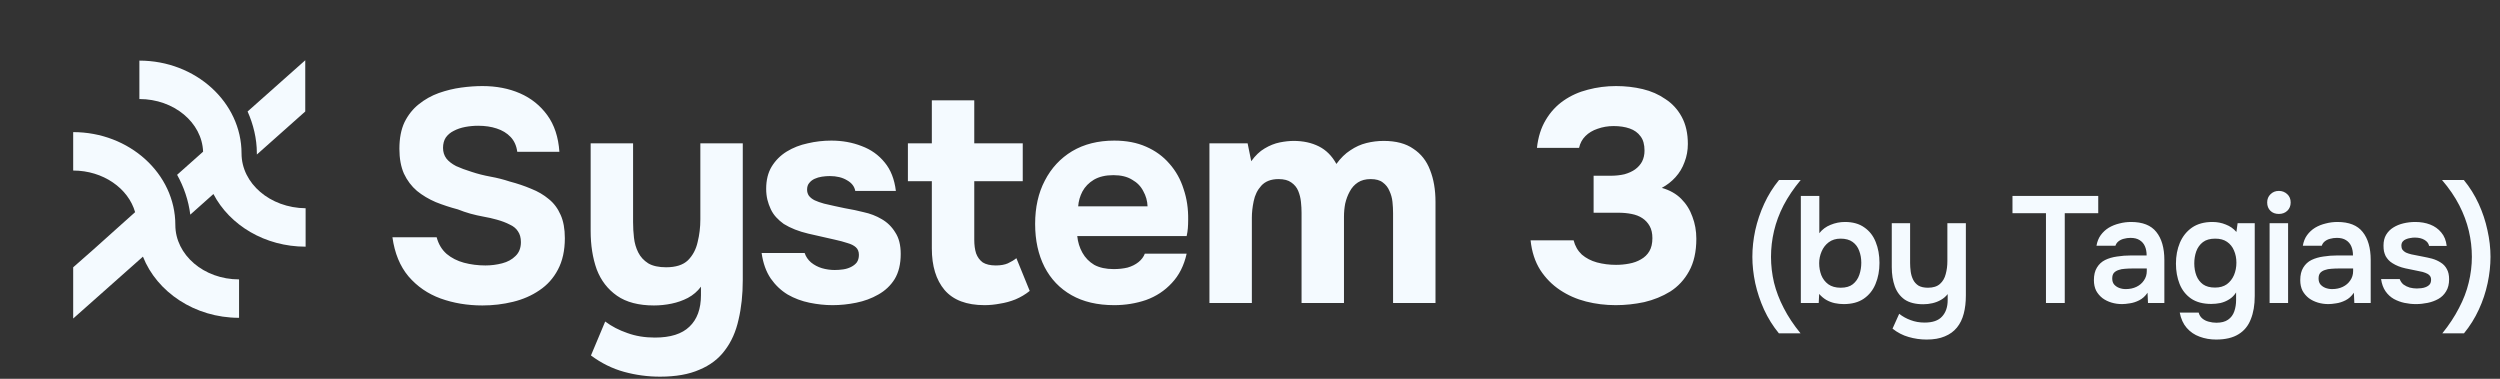 <svg width="264" height="40" viewBox="0 0 264 40" fill="none" xmlns="http://www.w3.org/2000/svg">
<rect x="0" y="0" width="264" height="40" fill="#333333" stroke="none"/>
<path d="M7.728 13.951C13.666 13.951 18.516 18.347 18.516 23.756C18.516 26.912 21.523 29.504 25.244 29.504V33.561C20.546 33.561 16.561 30.819 15.095 27.1L7.728 33.636V28.227L9.907 26.311L12.84 23.681L14.268 22.404C13.553 19.887 10.885 18.009 7.728 18.009V13.951ZM14.719 6.401C20.658 6.401 25.507 10.796 25.507 16.205C25.507 19.361 28.514 21.953 32.273 21.991V26.048C27.988 26.048 24.266 23.794 22.537 20.489L20.094 22.667C19.906 21.165 19.417 19.737 18.703 18.459L21.447 16.018C21.334 12.938 18.365 10.458 14.719 10.458V6.401ZM32.235 11.773L27.123 16.319V16.168C27.123 14.628 26.748 13.125 26.146 11.773L32.235 6.364V11.773Z" fill="#F4FAFF"/>
<path d="M50.944 32.256C49.365 32.256 47.893 32.011 46.528 31.52C45.184 31.029 44.053 30.251 43.136 29.184C42.24 28.117 41.675 26.741 41.44 25.056H46.112C46.304 25.781 46.656 26.368 47.168 26.816C47.68 27.243 48.288 27.552 48.992 27.744C49.717 27.936 50.475 28.032 51.264 28.032C51.861 28.032 52.448 27.957 53.024 27.808C53.6 27.659 54.069 27.403 54.432 27.04C54.816 26.677 55.008 26.187 55.008 25.568C55.008 25.099 54.901 24.715 54.688 24.416C54.496 24.117 54.208 23.883 53.824 23.712C53.461 23.52 53.013 23.349 52.48 23.2C52.032 23.072 51.563 22.965 51.072 22.88C50.603 22.795 50.133 22.688 49.664 22.56C49.216 22.432 48.779 22.283 48.352 22.112C47.541 21.899 46.763 21.643 46.016 21.344C45.269 21.024 44.608 20.629 44.032 20.16C43.456 19.669 42.997 19.061 42.656 18.336C42.336 17.611 42.176 16.736 42.176 15.712C42.176 14.603 42.357 13.664 42.72 12.896C43.104 12.128 43.605 11.499 44.224 11.008C44.864 10.496 45.568 10.101 46.336 9.824C47.125 9.547 47.915 9.355 48.704 9.248C49.493 9.141 50.24 9.088 50.944 9.088C52.416 9.088 53.739 9.344 54.912 9.856C56.085 10.368 57.045 11.136 57.792 12.16C58.539 13.184 58.965 14.475 59.072 16.032H54.624C54.539 15.392 54.304 14.869 53.92 14.464C53.536 14.059 53.045 13.76 52.448 13.568C51.872 13.376 51.221 13.28 50.496 13.28C50.027 13.28 49.568 13.323 49.12 13.408C48.672 13.493 48.267 13.632 47.904 13.824C47.563 13.995 47.285 14.229 47.072 14.528C46.88 14.827 46.784 15.189 46.784 15.616C46.784 16.043 46.901 16.416 47.136 16.736C47.371 17.035 47.712 17.301 48.16 17.536C48.629 17.749 49.173 17.952 49.792 18.144C50.432 18.357 51.104 18.528 51.808 18.656C52.512 18.784 53.184 18.955 53.824 19.168C54.635 19.381 55.392 19.637 56.096 19.936C56.8 20.213 57.419 20.576 57.952 21.024C58.485 21.451 58.901 22.005 59.2 22.688C59.499 23.349 59.648 24.171 59.648 25.152C59.648 26.453 59.403 27.563 58.912 28.48C58.443 29.376 57.792 30.101 56.96 30.656C56.149 31.211 55.221 31.616 54.176 31.872C53.131 32.128 52.053 32.256 50.944 32.256ZM69.701 39.776C68.4 39.776 67.13 39.605 65.893 39.264C64.656 38.923 63.493 38.347 62.405 37.536L63.909 33.952C64.592 34.464 65.37 34.869 66.245 35.168C67.12 35.488 68.09 35.648 69.157 35.648C70.8 35.648 72.016 35.264 72.805 34.496C73.616 33.728 74.021 32.619 74.021 31.168V30.272C73.658 30.763 73.2 31.157 72.645 31.456C72.112 31.733 71.536 31.936 70.917 32.064C70.298 32.192 69.68 32.256 69.061 32.256C67.44 32.256 66.138 31.915 65.157 31.232C64.176 30.549 63.461 29.621 63.013 28.448C62.586 27.253 62.373 25.899 62.373 24.384V15.136H66.853V23.456C66.853 24.011 66.885 24.565 66.949 25.12C67.013 25.675 67.162 26.187 67.397 26.656C67.632 27.125 67.984 27.509 68.453 27.808C68.922 28.085 69.552 28.224 70.341 28.224C71.365 28.224 72.133 27.979 72.645 27.488C73.157 26.976 73.498 26.336 73.669 25.568C73.861 24.8 73.957 24 73.957 23.168V15.136H78.437V29.568C78.437 31.104 78.288 32.501 77.989 33.76C77.712 35.019 77.232 36.096 76.549 36.992C75.888 37.888 74.992 38.571 73.861 39.04C72.752 39.531 71.365 39.776 69.701 39.776ZM87.916 32.224C87.126 32.224 86.316 32.139 85.484 31.968C84.652 31.797 83.884 31.509 83.18 31.104C82.476 30.677 81.878 30.112 81.388 29.408C80.897 28.683 80.577 27.787 80.428 26.72H84.972C85.1 27.104 85.324 27.435 85.644 27.712C85.985 27.989 86.369 28.192 86.796 28.32C87.244 28.448 87.692 28.512 88.14 28.512C88.438 28.512 88.737 28.491 89.036 28.448C89.334 28.405 89.612 28.32 89.868 28.192C90.124 28.064 90.326 27.904 90.476 27.712C90.625 27.499 90.7 27.232 90.7 26.912C90.7 26.571 90.593 26.304 90.38 26.112C90.166 25.92 89.868 25.771 89.484 25.664C89.1 25.536 88.662 25.419 88.172 25.312C87.297 25.12 86.358 24.907 85.356 24.672C84.353 24.437 83.489 24.096 82.764 23.648C82.465 23.435 82.198 23.2 81.964 22.944C81.729 22.688 81.537 22.4 81.388 22.08C81.238 21.76 81.121 21.429 81.036 21.088C80.95 20.725 80.908 20.341 80.908 19.936C80.908 19.019 81.1 18.24 81.484 17.6C81.889 16.939 82.422 16.405 83.084 16C83.745 15.595 84.481 15.307 85.292 15.136C86.102 14.944 86.934 14.848 87.788 14.848C88.94 14.848 90.006 15.04 90.988 15.424C91.969 15.787 92.78 16.363 93.42 17.152C94.06 17.92 94.454 18.923 94.604 20.16H90.316C90.23 19.691 89.942 19.317 89.452 19.04C88.961 18.741 88.353 18.592 87.628 18.592C87.372 18.592 87.094 18.613 86.796 18.656C86.518 18.699 86.262 18.773 86.028 18.88C85.793 18.987 85.601 19.136 85.452 19.328C85.302 19.499 85.228 19.733 85.228 20.032C85.228 20.267 85.292 20.48 85.42 20.672C85.569 20.864 85.772 21.024 86.028 21.152C86.305 21.28 86.636 21.397 87.02 21.504C87.745 21.675 88.47 21.835 89.196 21.984C89.942 22.112 90.604 22.251 91.18 22.4C91.884 22.549 92.524 22.795 93.1 23.136C93.697 23.477 94.177 23.947 94.54 24.544C94.924 25.12 95.116 25.877 95.116 26.816C95.116 27.883 94.902 28.768 94.476 29.472C94.049 30.155 93.473 30.699 92.748 31.104C92.044 31.509 91.265 31.797 90.412 31.968C89.58 32.139 88.748 32.224 87.916 32.224ZM103.97 32.224C102.071 32.224 100.663 31.691 99.746 30.624C98.85 29.557 98.402 28.096 98.402 26.24V19.136H95.874V15.136H98.402V10.592H102.882V15.136H108.002V19.136H102.882V25.312C102.882 25.867 102.946 26.347 103.074 26.752C103.223 27.157 103.458 27.477 103.778 27.712C104.119 27.925 104.578 28.032 105.154 28.032C105.666 28.032 106.093 27.957 106.434 27.808C106.797 27.637 107.095 27.456 107.33 27.264L108.738 30.72C108.29 31.083 107.789 31.381 107.234 31.616C106.701 31.829 106.157 31.979 105.602 32.064C105.047 32.171 104.503 32.224 103.97 32.224ZM117.662 32.224C115.891 32.224 114.387 31.872 113.15 31.168C111.913 30.464 110.963 29.472 110.302 28.192C109.641 26.891 109.31 25.376 109.31 23.648C109.31 21.899 109.651 20.373 110.334 19.072C111.017 17.749 111.977 16.715 113.214 15.968C114.473 15.221 115.955 14.848 117.662 14.848C118.942 14.848 120.062 15.061 121.022 15.488C122.003 15.915 122.825 16.512 123.486 17.28C124.169 18.048 124.67 18.944 124.99 19.968C125.331 20.971 125.491 22.059 125.47 23.232C125.47 23.531 125.459 23.819 125.438 24.096C125.417 24.373 125.374 24.651 125.31 24.928H113.758C113.822 25.568 114.003 26.155 114.302 26.688C114.601 27.221 115.017 27.648 115.55 27.968C116.105 28.267 116.787 28.416 117.598 28.416C118.131 28.416 118.622 28.363 119.07 28.256C119.518 28.128 119.902 27.936 120.222 27.68C120.542 27.424 120.766 27.125 120.894 26.784H125.31C125.033 28.043 124.51 29.077 123.742 29.888C122.995 30.699 122.089 31.296 121.022 31.68C119.955 32.043 118.835 32.224 117.662 32.224ZM113.854 21.792H121.182C121.161 21.216 121.011 20.683 120.734 20.192C120.478 19.68 120.083 19.275 119.55 18.976C119.038 18.656 118.377 18.496 117.566 18.496C116.755 18.496 116.073 18.656 115.518 18.976C114.985 19.296 114.579 19.712 114.302 20.224C114.046 20.715 113.897 21.237 113.854 21.792ZM127.716 32V15.136H131.748L132.132 17.024C132.559 16.427 133.028 15.979 133.54 15.68C134.074 15.36 134.607 15.147 135.14 15.04C135.674 14.933 136.164 14.88 136.612 14.88C137.615 14.88 138.5 15.072 139.268 15.456C140.036 15.84 140.655 16.459 141.124 17.312C141.572 16.693 142.063 16.213 142.596 15.872C143.13 15.509 143.695 15.253 144.292 15.104C144.89 14.955 145.498 14.88 146.116 14.88C147.418 14.88 148.463 15.157 149.252 15.712C150.063 16.245 150.65 16.992 151.012 17.952C151.396 18.912 151.588 20.032 151.588 21.312V32H147.108V22.496C147.108 22.112 147.087 21.717 147.044 21.312C147.002 20.907 146.895 20.523 146.724 20.16C146.575 19.797 146.34 19.499 146.02 19.264C145.722 19.029 145.295 18.912 144.74 18.912C144.207 18.912 143.759 19.029 143.396 19.264C143.034 19.499 142.746 19.819 142.532 20.224C142.319 20.608 142.159 21.035 142.052 21.504C141.967 21.952 141.924 22.411 141.924 22.88V32H137.444V22.464C137.444 22.101 137.423 21.717 137.38 21.312C137.338 20.907 137.242 20.523 137.092 20.16C136.943 19.797 136.698 19.499 136.356 19.264C136.036 19.029 135.588 18.912 135.012 18.912C134.223 18.912 133.615 19.147 133.188 19.616C132.783 20.064 132.516 20.608 132.388 21.248C132.26 21.867 132.196 22.443 132.196 22.976V32H127.716ZM170.621 32.224C169.533 32.224 168.488 32.096 167.485 31.84C166.483 31.584 165.565 31.179 164.733 30.624C163.901 30.069 163.208 29.365 162.653 28.512C162.099 27.637 161.757 26.592 161.629 25.376H166.173C166.323 25.973 166.611 26.475 167.037 26.88C167.485 27.264 168.019 27.541 168.637 27.712C169.277 27.883 169.949 27.968 170.653 27.968C171.123 27.968 171.581 27.925 172.029 27.84C172.499 27.755 172.915 27.605 173.277 27.392C173.661 27.179 173.96 26.891 174.173 26.528C174.387 26.165 174.493 25.707 174.493 25.152C174.493 24.64 174.397 24.213 174.205 23.872C174.013 23.531 173.757 23.253 173.437 23.04C173.117 22.827 172.733 22.677 172.285 22.592C171.859 22.507 171.4 22.464 170.909 22.464H168.285V18.56H170.045C170.6 18.56 171.101 18.507 171.549 18.4C171.997 18.272 172.371 18.101 172.669 17.888C172.989 17.653 173.235 17.376 173.405 17.056C173.576 16.715 173.661 16.331 173.661 15.904C173.661 15.264 173.523 14.763 173.245 14.4C172.968 14.016 172.584 13.739 172.093 13.568C171.603 13.397 171.037 13.312 170.397 13.312C169.8 13.312 169.235 13.408 168.701 13.6C168.189 13.771 167.763 14.027 167.421 14.368C167.08 14.709 166.856 15.125 166.749 15.616H162.301C162.429 14.464 162.739 13.483 163.229 12.672C163.72 11.84 164.349 11.157 165.117 10.624C165.885 10.091 166.739 9.707 167.677 9.472C168.637 9.216 169.629 9.088 170.653 9.088C171.635 9.088 172.573 9.195 173.469 9.408C174.365 9.621 175.165 9.973 175.869 10.464C176.595 10.933 177.171 11.563 177.597 12.352C178.024 13.141 178.237 14.091 178.237 15.2C178.237 15.883 178.12 16.523 177.885 17.12C177.672 17.717 177.352 18.251 176.925 18.72C176.52 19.168 176.04 19.541 175.485 19.84C176.317 20.075 177 20.459 177.533 20.992C178.067 21.525 178.461 22.155 178.717 22.88C178.995 23.605 179.133 24.384 179.133 25.216C179.133 26.581 178.877 27.723 178.365 28.64C177.875 29.536 177.213 30.251 176.381 30.784C175.549 31.296 174.632 31.669 173.629 31.904C172.627 32.117 171.624 32.224 170.621 32.224ZM187.85 35.2C187.221 34.432 186.698 33.595 186.282 32.688C185.877 31.792 185.567 30.864 185.354 29.904C185.151 28.944 185.05 28.016 185.05 27.12C185.05 26.203 185.151 25.269 185.354 24.32C185.567 23.36 185.882 22.427 186.298 21.52C186.714 20.613 187.237 19.776 187.866 19.008H190.154C189.418 19.893 188.815 20.784 188.346 21.68C187.887 22.576 187.551 23.477 187.338 24.384C187.125 25.291 187.018 26.203 187.018 27.12C187.018 28.037 187.125 28.949 187.338 29.856C187.562 30.752 187.903 31.643 188.362 32.528C188.821 33.424 189.413 34.315 190.138 35.2H187.85ZM194.696 32.112C194.387 32.112 194.078 32.08 193.768 32.016C193.459 31.952 193.16 31.84 192.872 31.68C192.595 31.52 192.339 31.307 192.104 31.04L192.056 32H190.168V20.688H192.12V24.624C192.43 24.229 192.824 23.936 193.304 23.744C193.795 23.541 194.302 23.44 194.824 23.44C195.656 23.44 196.339 23.632 196.872 24.016C197.416 24.389 197.816 24.901 198.072 25.552C198.339 26.203 198.472 26.939 198.472 27.76C198.472 28.581 198.334 29.323 198.056 29.984C197.79 30.635 197.379 31.152 196.824 31.536C196.27 31.92 195.56 32.112 194.696 32.112ZM194.376 30.384C194.92 30.384 195.347 30.261 195.656 30.016C195.976 29.76 196.206 29.429 196.344 29.024C196.483 28.619 196.552 28.192 196.552 27.744C196.552 27.285 196.478 26.864 196.328 26.48C196.19 26.096 195.96 25.787 195.64 25.552C195.32 25.317 194.894 25.2 194.36 25.2C193.87 25.2 193.454 25.328 193.112 25.584C192.782 25.829 192.531 26.155 192.36 26.56C192.19 26.955 192.104 27.365 192.104 27.792C192.104 28.24 192.179 28.661 192.328 29.056C192.488 29.451 192.734 29.771 193.064 30.016C193.406 30.261 193.843 30.384 194.376 30.384ZM203.451 35.856C202.801 35.856 202.166 35.765 201.547 35.584C200.939 35.413 200.374 35.12 199.851 34.704L200.555 33.136C200.918 33.424 201.323 33.648 201.771 33.808C202.219 33.979 202.71 34.064 203.243 34.064C204.086 34.064 204.699 33.851 205.083 33.424C205.478 32.997 205.675 32.416 205.675 31.68V31.056C205.483 31.301 205.249 31.504 204.971 31.664C204.694 31.824 204.395 31.941 204.075 32.016C203.755 32.091 203.43 32.128 203.099 32.128C202.278 32.128 201.622 31.963 201.131 31.632C200.651 31.291 200.305 30.827 200.091 30.24C199.878 29.643 199.771 28.965 199.771 28.208V23.568H201.707V27.776C201.707 28.075 201.729 28.379 201.771 28.688C201.814 28.997 201.899 29.28 202.027 29.536C202.155 29.792 202.342 30 202.587 30.16C202.843 30.309 203.179 30.384 203.595 30.384C204.139 30.384 204.561 30.251 204.859 29.984C205.158 29.717 205.361 29.371 205.467 28.944C205.585 28.517 205.643 28.064 205.643 27.584V23.568H207.595V31.2C207.595 31.915 207.521 32.555 207.371 33.12C207.222 33.696 206.982 34.187 206.651 34.592C206.321 34.997 205.894 35.307 205.371 35.52C204.849 35.744 204.209 35.856 203.451 35.856ZM216.054 32V22.512H212.518V20.688H221.574V22.512H218.038V32H216.054ZM224.092 32.112C223.697 32.112 223.324 32.059 222.972 31.952C222.62 31.845 222.305 31.691 222.028 31.488C221.751 31.275 221.527 31.013 221.356 30.704C221.196 30.384 221.116 30.011 221.116 29.584C221.116 29.04 221.223 28.597 221.436 28.256C221.649 27.904 221.937 27.637 222.3 27.456C222.673 27.275 223.095 27.152 223.564 27.088C224.033 27.013 224.524 26.976 225.036 26.976H226.684C226.684 26.603 226.625 26.283 226.508 26.016C226.391 25.739 226.204 25.52 225.948 25.36C225.703 25.2 225.383 25.12 224.988 25.12C224.732 25.12 224.492 25.152 224.268 25.216C224.055 25.269 223.868 25.36 223.708 25.488C223.559 25.605 223.452 25.76 223.388 25.952H221.388C221.463 25.515 221.612 25.141 221.836 24.832C222.071 24.512 222.353 24.251 222.684 24.048C223.025 23.845 223.399 23.696 223.804 23.6C224.209 23.493 224.62 23.44 225.036 23.44C226.263 23.44 227.153 23.792 227.708 24.496C228.273 25.2 228.556 26.187 228.556 27.456V32H226.828L226.78 30.912C226.535 31.275 226.241 31.541 225.9 31.712C225.559 31.883 225.228 31.989 224.908 32.032C224.588 32.085 224.316 32.112 224.092 32.112ZM224.476 30.528C224.903 30.528 225.281 30.448 225.612 30.288C225.943 30.128 226.204 29.904 226.396 29.616C226.599 29.328 226.7 28.997 226.7 28.624V28.352H225.164C224.908 28.352 224.652 28.363 224.396 28.384C224.151 28.395 223.927 28.437 223.724 28.512C223.521 28.576 223.356 28.677 223.228 28.816C223.111 28.955 223.052 29.152 223.052 29.408C223.052 29.664 223.116 29.872 223.244 30.032C223.383 30.192 223.559 30.315 223.772 30.4C223.996 30.485 224.231 30.528 224.476 30.528ZM234.02 35.856C233.401 35.856 232.82 35.755 232.276 35.552C231.742 35.36 231.289 35.051 230.916 34.624C230.553 34.208 230.308 33.669 230.18 33.008H232.18C232.244 33.264 232.372 33.472 232.564 33.632C232.756 33.792 232.98 33.904 233.236 33.968C233.502 34.043 233.774 34.08 234.052 34.08C234.574 34.08 234.985 33.973 235.284 33.76C235.593 33.547 235.812 33.253 235.94 32.88C236.068 32.517 236.132 32.117 236.132 31.68V30.88C235.94 31.189 235.694 31.435 235.396 31.616C235.108 31.797 234.798 31.925 234.468 32C234.148 32.064 233.828 32.096 233.508 32.096C232.633 32.096 231.918 31.904 231.364 31.52C230.82 31.136 230.42 30.624 230.164 29.984C229.908 29.333 229.78 28.619 229.78 27.84C229.78 27.029 229.918 26.293 230.196 25.632C230.484 24.96 230.91 24.427 231.476 24.032C232.052 23.637 232.772 23.44 233.636 23.44C234.137 23.44 234.606 23.531 235.044 23.712C235.492 23.883 235.865 24.144 236.164 24.496L236.292 23.568H238.1V31.264C238.1 32.213 237.961 33.029 237.684 33.712C237.417 34.405 236.985 34.933 236.388 35.296C235.79 35.669 235.001 35.856 234.02 35.856ZM233.908 30.368C234.409 30.368 234.825 30.251 235.156 30.016C235.486 29.771 235.737 29.451 235.908 29.056C236.078 28.651 236.164 28.213 236.164 27.744C236.164 27.264 236.078 26.832 235.908 26.448C235.748 26.064 235.502 25.76 235.172 25.536C234.852 25.312 234.436 25.2 233.924 25.2C233.38 25.2 232.948 25.323 232.628 25.568C232.308 25.813 232.073 26.139 231.924 26.544C231.785 26.939 231.716 27.36 231.716 27.808C231.716 28.277 231.79 28.709 231.94 29.104C232.089 29.488 232.324 29.797 232.644 30.032C232.964 30.256 233.385 30.368 233.908 30.368ZM239.67 32V23.568H241.622V32H239.67ZM240.646 22.592C240.273 22.592 239.974 22.48 239.75 22.256C239.526 22.032 239.414 21.739 239.414 21.376C239.414 21.024 239.532 20.736 239.766 20.512C240.001 20.277 240.294 20.16 240.646 20.16C240.988 20.16 241.281 20.272 241.526 20.496C241.772 20.72 241.894 21.013 241.894 21.376C241.894 21.739 241.777 22.032 241.542 22.256C241.308 22.48 241.009 22.592 240.646 22.592ZM245.882 32.112C245.487 32.112 245.114 32.059 244.762 31.952C244.41 31.845 244.095 31.691 243.818 31.488C243.541 31.275 243.317 31.013 243.146 30.704C242.986 30.384 242.906 30.011 242.906 29.584C242.906 29.04 243.013 28.597 243.226 28.256C243.439 27.904 243.727 27.637 244.09 27.456C244.463 27.275 244.885 27.152 245.354 27.088C245.823 27.013 246.314 26.976 246.826 26.976H248.474C248.474 26.603 248.415 26.283 248.298 26.016C248.181 25.739 247.994 25.52 247.738 25.36C247.493 25.2 247.173 25.12 246.778 25.12C246.522 25.12 246.282 25.152 246.058 25.216C245.845 25.269 245.658 25.36 245.498 25.488C245.349 25.605 245.242 25.76 245.178 25.952H243.178C243.253 25.515 243.402 25.141 243.626 24.832C243.861 24.512 244.143 24.251 244.474 24.048C244.815 23.845 245.189 23.696 245.594 23.6C245.999 23.493 246.41 23.44 246.826 23.44C248.053 23.44 248.943 23.792 249.498 24.496C250.063 25.2 250.346 26.187 250.346 27.456V32H248.618L248.57 30.912C248.325 31.275 248.031 31.541 247.69 31.712C247.349 31.883 247.018 31.989 246.698 32.032C246.378 32.085 246.106 32.112 245.882 32.112ZM246.266 30.528C246.693 30.528 247.071 30.448 247.402 30.288C247.733 30.128 247.994 29.904 248.186 29.616C248.389 29.328 248.49 28.997 248.49 28.624V28.352H246.954C246.698 28.352 246.442 28.363 246.186 28.384C245.941 28.395 245.717 28.437 245.514 28.512C245.311 28.576 245.146 28.677 245.018 28.816C244.901 28.955 244.842 29.152 244.842 29.408C244.842 29.664 244.906 29.872 245.034 30.032C245.173 30.192 245.349 30.315 245.562 30.4C245.786 30.485 246.021 30.528 246.266 30.528ZM255.122 32.112C254.716 32.112 254.311 32.069 253.906 31.984C253.511 31.899 253.138 31.76 252.786 31.568C252.434 31.365 252.14 31.093 251.906 30.752C251.671 30.411 251.516 29.984 251.442 29.472H253.41C253.495 29.707 253.628 29.899 253.81 30.048C254.002 30.187 254.22 30.293 254.466 30.368C254.722 30.432 254.972 30.464 255.218 30.464C255.367 30.464 255.527 30.453 255.698 30.432C255.879 30.411 256.044 30.368 256.194 30.304C256.354 30.24 256.482 30.149 256.578 30.032C256.674 29.904 256.722 29.739 256.722 29.536C256.722 29.344 256.668 29.195 256.562 29.088C256.455 28.971 256.311 28.88 256.13 28.816C255.948 28.741 255.73 28.683 255.474 28.64C255.015 28.544 254.524 28.443 254.002 28.336C253.479 28.219 253.026 28.037 252.642 27.792C252.482 27.696 252.343 27.584 252.226 27.456C252.108 27.328 252.007 27.189 251.922 27.04C251.847 26.88 251.788 26.709 251.746 26.528C251.714 26.347 251.698 26.149 251.698 25.936C251.698 25.488 251.788 25.109 251.97 24.8C252.162 24.48 252.412 24.224 252.722 24.032C253.042 23.829 253.404 23.68 253.81 23.584C254.215 23.488 254.631 23.44 255.058 23.44C255.634 23.44 256.156 23.531 256.626 23.712C257.095 23.893 257.484 24.171 257.794 24.544C258.114 24.917 258.306 25.392 258.37 25.968H256.514C256.46 25.701 256.295 25.488 256.018 25.328C255.751 25.168 255.41 25.088 254.994 25.088C254.844 25.088 254.69 25.104 254.53 25.136C254.37 25.157 254.215 25.2 254.066 25.264C253.927 25.317 253.81 25.403 253.714 25.52C253.628 25.637 253.586 25.781 253.586 25.952C253.586 26.112 253.623 26.251 253.698 26.368C253.783 26.485 253.906 26.587 254.066 26.672C254.236 26.747 254.434 26.811 254.658 26.864C255.02 26.939 255.399 27.013 255.794 27.088C256.188 27.163 256.53 27.237 256.818 27.312C257.159 27.408 257.468 27.547 257.746 27.728C258.023 27.899 258.236 28.128 258.386 28.416C258.546 28.693 258.626 29.051 258.626 29.488C258.626 30 258.519 30.427 258.306 30.768C258.103 31.109 257.831 31.376 257.49 31.568C257.148 31.76 256.77 31.899 256.354 31.984C255.938 32.069 255.527 32.112 255.122 32.112ZM260.197 35.2H257.909C258.624 34.315 259.21 33.424 259.669 32.528C260.138 31.643 260.48 30.752 260.693 29.856C260.917 28.949 261.029 28.037 261.029 27.12C261.029 26.203 260.922 25.291 260.709 24.384C260.496 23.477 260.16 22.576 259.701 21.68C259.242 20.784 258.634 19.893 257.877 19.008H260.181C260.81 19.776 261.333 20.613 261.749 21.52C262.165 22.427 262.474 23.36 262.677 24.32C262.89 25.269 262.997 26.203 262.997 27.12C262.997 28.016 262.896 28.944 262.693 29.904C262.49 30.864 262.181 31.792 261.765 32.688C261.349 33.595 260.826 34.432 260.197 35.2Z" fill="#F4FAFF"/>
</svg>
